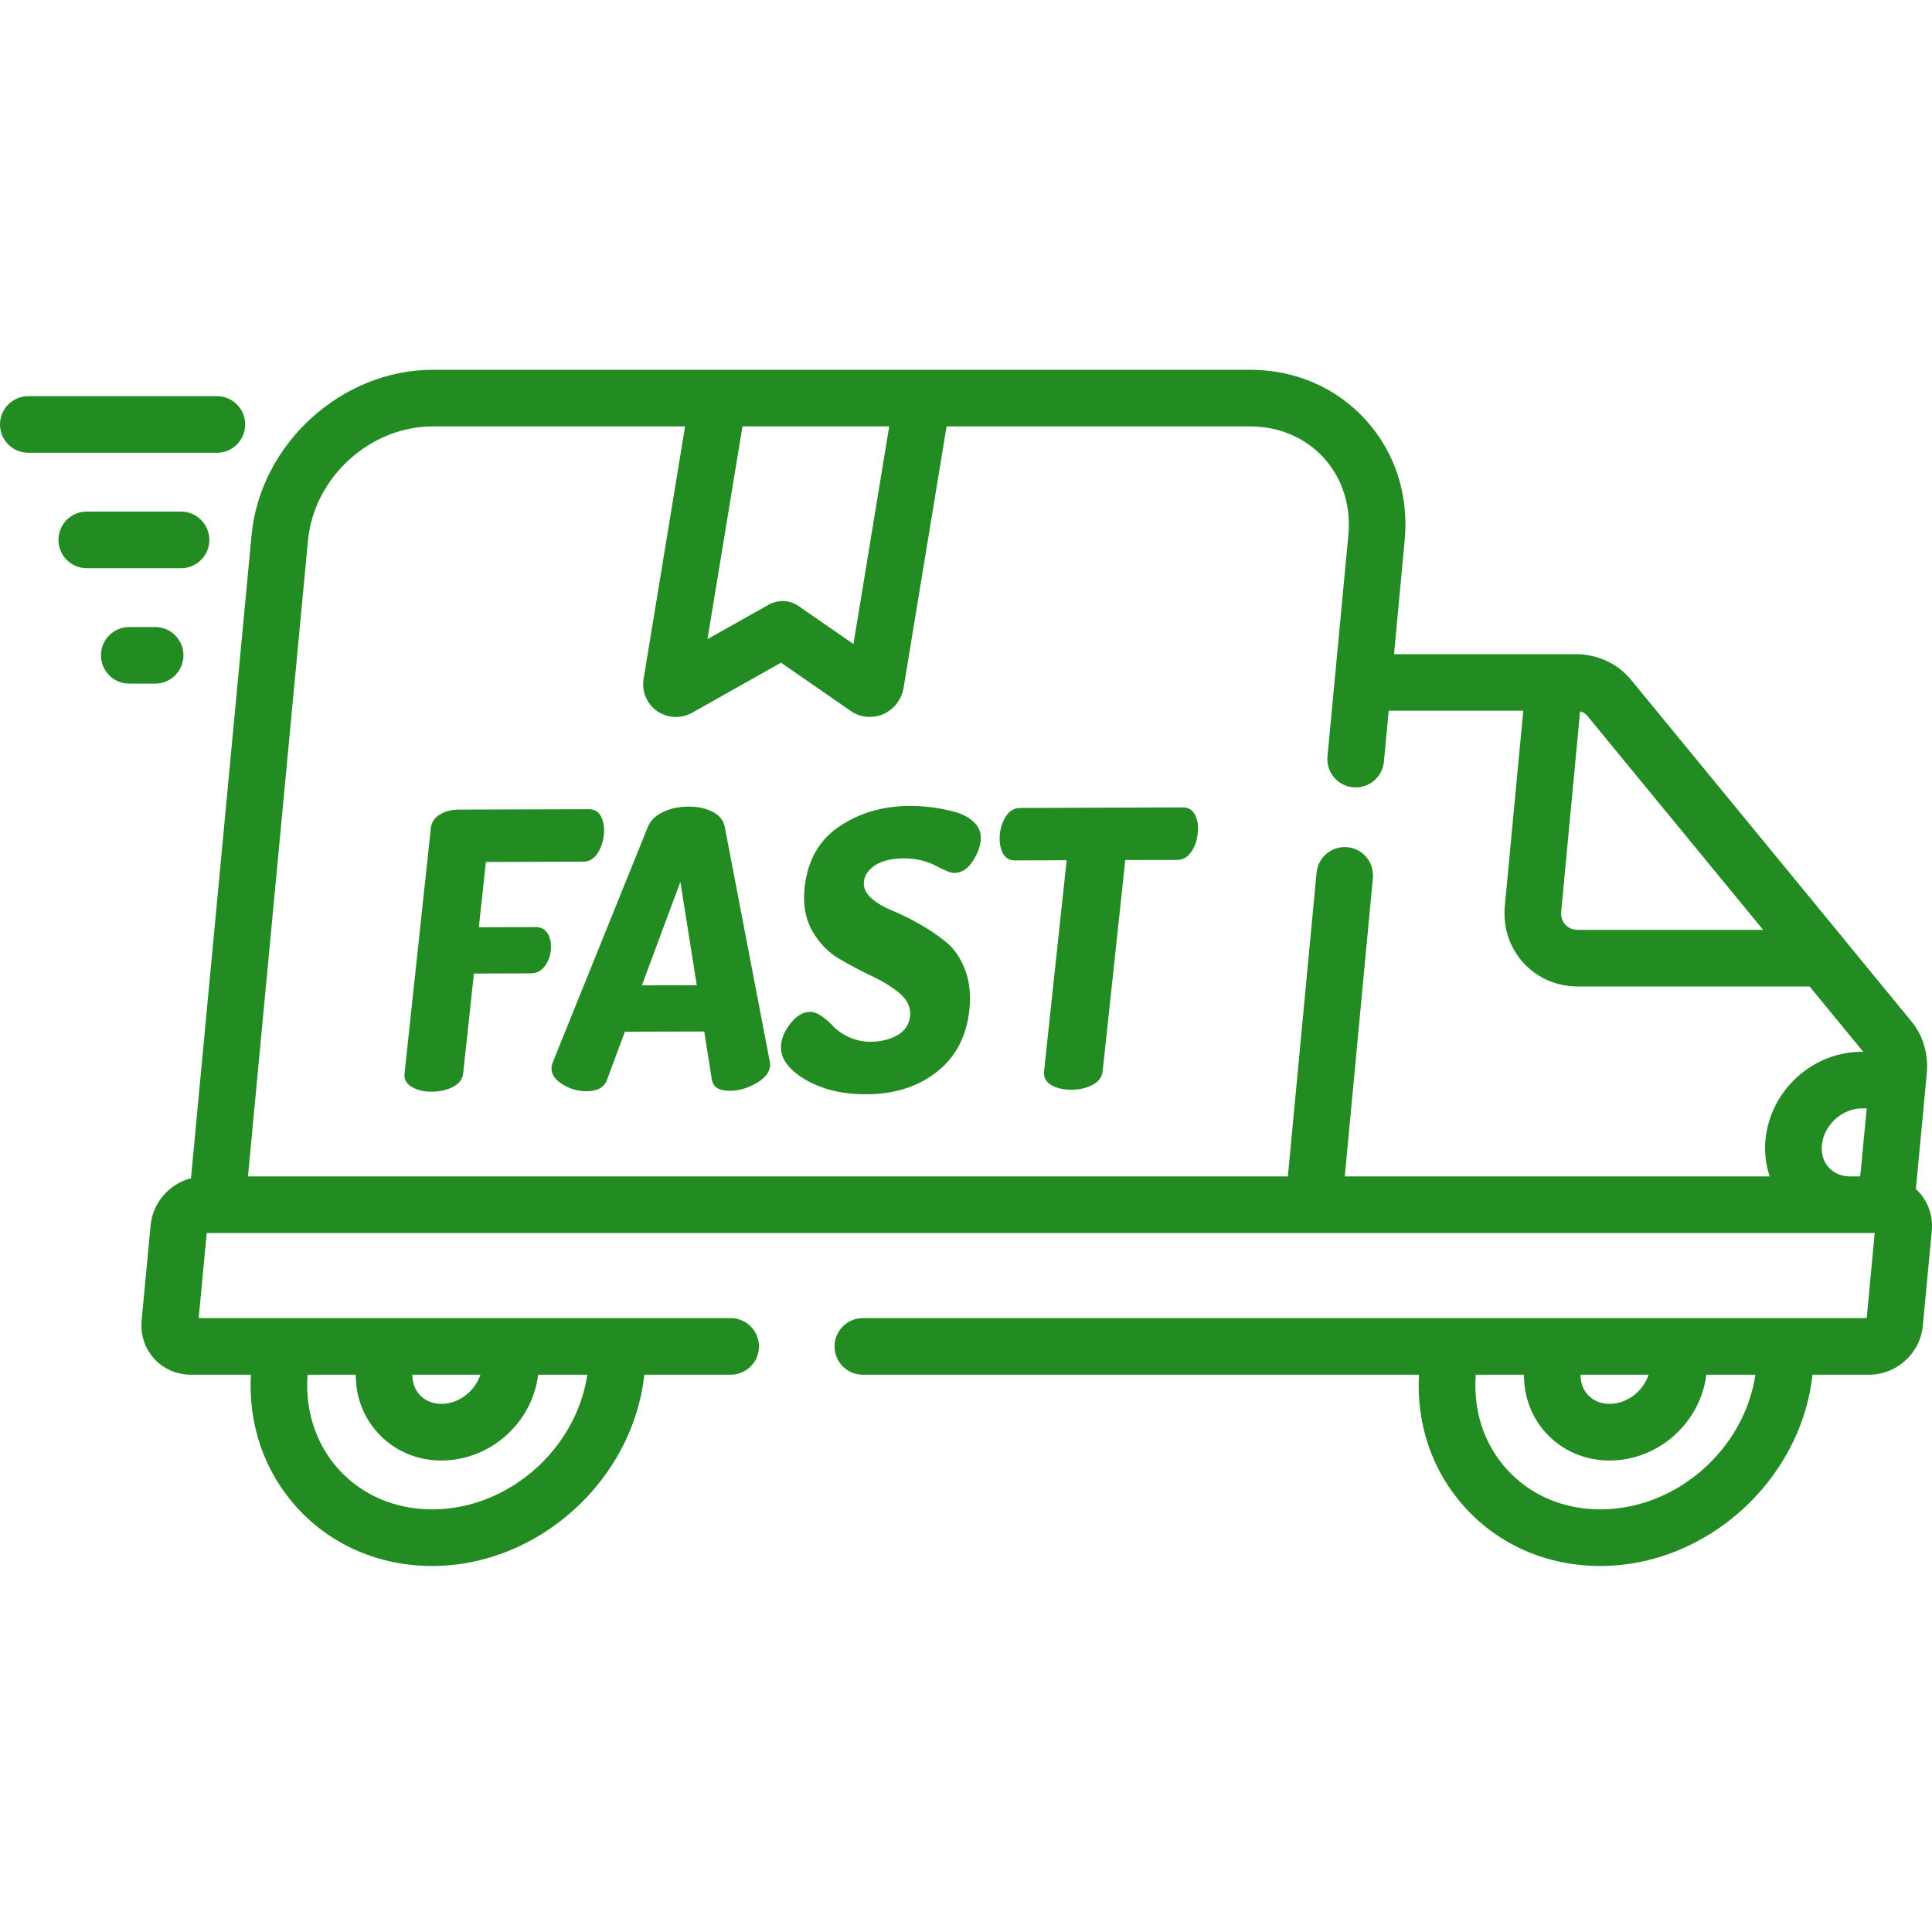<svg width="20" height="20" viewBox="0 0 20 20" fill="none" xmlns="http://www.w3.org/2000/svg">
<g clip-path="url(#clip0_333_300)">
<path d="M19.868 12.344C19.857 12.332 19.845 12.321 19.833 12.31L19.937 11.209V11.208L19.946 11.112C19.965 10.912 19.908 10.719 19.784 10.57L19.099 9.735C19.098 9.734 19.098 9.734 19.098 9.733L16.884 7.037C16.745 6.868 16.537 6.772 16.312 6.772H14.431L14.541 5.596C14.586 5.125 14.442 4.681 14.137 4.346C13.833 4.012 13.408 3.828 12.939 3.828H4.48C3.535 3.828 2.693 4.596 2.604 5.541L1.977 12.197C1.755 12.254 1.581 12.448 1.559 12.685L1.466 13.67C1.452 13.816 1.5 13.96 1.596 14.065C1.692 14.171 1.83 14.231 1.976 14.231H2.597C2.569 14.75 2.737 15.236 3.075 15.607C3.429 15.996 3.926 16.211 4.474 16.211C5.572 16.211 6.551 15.326 6.67 14.231H7.564C7.726 14.231 7.857 14.1 7.857 13.938C7.857 13.777 7.726 13.645 7.564 13.645H2.057L2.14 12.764H19.407L19.324 13.645H8.932C8.77 13.645 8.639 13.777 8.639 13.938C8.639 14.1 8.77 14.231 8.932 14.231H14.689C14.661 14.75 14.829 15.236 15.167 15.607C15.522 15.996 16.018 16.211 16.567 16.211C17.665 16.211 18.643 15.326 18.763 14.231H19.349C19.634 14.231 19.878 14.009 19.905 13.725L19.998 12.74C20.012 12.594 19.964 12.45 19.868 12.344ZM4.474 15.625C4.093 15.625 3.75 15.479 3.508 15.213C3.271 14.952 3.156 14.604 3.184 14.231H3.683C3.682 14.457 3.761 14.669 3.911 14.833C4.079 15.017 4.312 15.119 4.569 15.119C5.075 15.119 5.509 14.731 5.571 14.231H6.08C5.963 15.007 5.26 15.625 4.474 15.625ZM4.973 14.231C4.917 14.402 4.749 14.533 4.569 14.533C4.479 14.533 4.399 14.499 4.344 14.439C4.294 14.384 4.268 14.311 4.269 14.231H4.973ZM16.362 14.231H17.066C17.01 14.402 16.842 14.533 16.662 14.533C16.572 14.533 16.492 14.499 16.437 14.439C16.387 14.384 16.361 14.311 16.362 14.231ZM16.567 15.625C16.186 15.625 15.843 15.479 15.601 15.213C15.363 14.952 15.249 14.604 15.277 14.231H15.776C15.775 14.457 15.854 14.669 16.003 14.833C16.171 15.017 16.405 15.119 16.662 15.119C17.167 15.119 17.601 14.731 17.664 14.231H18.172C18.055 15.007 17.352 15.625 16.567 15.625ZM18.931 12.086C18.877 12.026 18.851 11.943 18.86 11.854C18.879 11.648 19.069 11.474 19.274 11.474H19.324L19.257 12.178H19.151C19.063 12.178 18.985 12.145 18.931 12.086ZM16.162 9.432L16.357 7.364C16.386 7.371 16.412 7.386 16.43 7.408L18.252 9.626H16.336C16.267 9.626 16.226 9.597 16.204 9.572C16.171 9.537 16.156 9.487 16.162 9.432ZM9.205 4.414L8.835 6.667L8.267 6.274C8.217 6.239 8.159 6.222 8.1 6.222C8.051 6.222 8.001 6.235 7.957 6.26L7.324 6.616L7.686 4.414H9.205ZM3.188 5.596C3.249 4.944 3.829 4.414 4.48 4.414H7.092L6.663 7.026C6.641 7.158 6.695 7.286 6.802 7.361C6.86 7.401 6.928 7.422 6.996 7.422C7.055 7.422 7.115 7.407 7.169 7.376L8.085 6.86L8.81 7.362V7.362C8.906 7.428 9.03 7.44 9.14 7.394C9.252 7.346 9.334 7.242 9.354 7.121L9.799 4.414H12.939C13.241 4.414 13.512 4.53 13.704 4.74C13.896 4.952 13.987 5.236 13.958 5.541L13.742 7.831C13.727 7.992 13.845 8.135 14.006 8.15C14.168 8.165 14.31 8.047 14.326 7.886L14.376 7.357H15.769L15.578 9.377C15.557 9.598 15.626 9.808 15.77 9.967C15.915 10.125 16.115 10.212 16.336 10.212H18.733L19.288 10.888H19.274C18.763 10.888 18.325 11.288 18.276 11.799C18.264 11.931 18.279 12.059 18.32 12.178H13.921L14.212 9.089C14.227 8.928 14.109 8.785 13.948 8.77C13.787 8.755 13.644 8.873 13.629 9.034L13.332 12.178H2.567L3.188 5.596Z" fill="#228B22"/>
<path d="M2.538 4.394C2.538 4.232 2.407 4.101 2.245 4.101H0.293C0.131 4.101 0 4.232 0 4.394C0 4.556 0.131 4.687 0.293 4.687H2.245C2.407 4.687 2.538 4.556 2.538 4.394Z" fill="#228B22"/>
<path d="M2.167 5.589C2.167 5.427 2.036 5.296 1.874 5.296H0.898C0.736 5.296 0.605 5.427 0.605 5.589C0.605 5.751 0.736 5.882 0.898 5.882H1.874C2.036 5.882 2.167 5.751 2.167 5.589Z" fill="#228B22"/>
<path d="M1.899 6.784C1.899 6.622 1.768 6.491 1.606 6.491H1.338C1.176 6.491 1.045 6.622 1.045 6.784C1.045 6.945 1.176 7.077 1.338 7.077H1.606C1.768 7.077 1.899 6.945 1.899 6.784Z" fill="#228B22"/>
<path d="M5.545 9.597L4.957 9.599L5.03 8.923L6.038 8.92C6.095 8.92 6.143 8.894 6.181 8.84C6.219 8.787 6.242 8.721 6.251 8.644C6.258 8.572 6.25 8.51 6.224 8.457C6.199 8.403 6.156 8.377 6.096 8.377L4.745 8.381C4.672 8.382 4.608 8.398 4.553 8.432C4.497 8.465 4.466 8.513 4.46 8.574L4.188 11.111C4.181 11.172 4.206 11.219 4.263 11.252C4.319 11.285 4.388 11.302 4.471 11.301C4.554 11.301 4.627 11.284 4.691 11.251C4.754 11.217 4.789 11.17 4.795 11.109L4.906 10.078L5.494 10.076C5.554 10.076 5.602 10.052 5.638 10.004C5.674 9.956 5.696 9.901 5.702 9.84C5.709 9.773 5.699 9.716 5.672 9.668C5.645 9.621 5.602 9.597 5.545 9.597Z" fill="#228B22"/>
<path d="M7.502 8.556C7.488 8.49 7.446 8.439 7.376 8.403C7.306 8.367 7.223 8.35 7.127 8.35C7.031 8.35 6.944 8.368 6.866 8.405C6.788 8.441 6.735 8.492 6.707 8.559L5.722 10.998C5.715 11.019 5.711 11.034 5.71 11.042C5.702 11.111 5.738 11.171 5.817 11.221C5.896 11.272 5.981 11.297 6.072 11.296C6.183 11.296 6.254 11.258 6.283 11.18L6.469 10.68L7.29 10.678L7.369 11.177C7.382 11.254 7.444 11.292 7.555 11.292C7.646 11.292 7.737 11.266 7.826 11.215C7.916 11.165 7.965 11.104 7.972 11.035C7.973 11.027 7.972 11.012 7.969 10.991L7.502 8.556ZM6.645 10.2L7.043 9.129L7.213 10.199L6.645 10.2Z" fill="#228B22"/>
<path d="M9.871 8.401C9.782 8.378 9.7 8.363 9.627 8.355C9.554 8.347 9.484 8.343 9.416 8.343C9.141 8.344 8.899 8.414 8.689 8.555C8.48 8.695 8.36 8.907 8.329 9.189C8.311 9.362 8.337 9.511 8.408 9.636C8.479 9.761 8.572 9.857 8.687 9.925C8.801 9.992 8.916 10.053 9.031 10.107C9.146 10.162 9.242 10.222 9.319 10.288C9.396 10.355 9.43 10.432 9.421 10.52C9.411 10.607 9.367 10.673 9.287 10.718C9.207 10.762 9.116 10.784 9.015 10.784C8.934 10.785 8.86 10.769 8.79 10.737C8.721 10.705 8.668 10.669 8.632 10.63C8.596 10.591 8.556 10.555 8.511 10.523C8.467 10.491 8.425 10.475 8.386 10.475C8.316 10.475 8.251 10.512 8.189 10.587C8.128 10.662 8.094 10.737 8.086 10.811C8.071 10.944 8.152 11.064 8.327 11.17C8.503 11.276 8.717 11.328 8.968 11.328C9.259 11.327 9.502 11.25 9.698 11.096C9.893 10.943 10.006 10.728 10.035 10.454C10.052 10.297 10.036 10.157 9.989 10.035C9.941 9.912 9.875 9.817 9.791 9.75C9.708 9.682 9.615 9.62 9.514 9.563C9.412 9.506 9.318 9.46 9.231 9.424C9.144 9.388 9.072 9.345 9.017 9.295C8.961 9.244 8.937 9.189 8.943 9.127C8.95 9.061 8.989 9.004 9.059 8.957C9.129 8.911 9.228 8.887 9.358 8.886C9.48 8.886 9.589 8.911 9.685 8.961C9.781 9.012 9.844 9.037 9.875 9.037C9.951 9.036 10.014 8.998 10.065 8.922C10.116 8.846 10.145 8.773 10.152 8.703C10.16 8.629 10.138 8.566 10.085 8.514C10.032 8.462 9.961 8.424 9.871 8.401Z" fill="#228B22"/>
<path d="M12.245 8.358L10.563 8.364C10.503 8.364 10.455 8.39 10.418 8.443C10.381 8.497 10.359 8.559 10.351 8.632C10.343 8.709 10.352 8.775 10.379 8.828C10.405 8.881 10.447 8.907 10.504 8.907L11.042 8.905L10.808 11.089C10.801 11.151 10.826 11.198 10.882 11.232C10.938 11.265 11.008 11.281 11.091 11.281C11.174 11.281 11.247 11.264 11.31 11.23C11.374 11.197 11.409 11.149 11.415 11.087L11.649 8.903L12.187 8.902C12.244 8.902 12.291 8.875 12.329 8.822C12.368 8.769 12.391 8.703 12.399 8.626C12.407 8.553 12.398 8.491 12.373 8.438C12.347 8.385 12.304 8.358 12.245 8.358Z" fill="#228B22"/>
</g>
<defs>
<clipPath id="clip0_333_300">
<rect width="20" height="20" fill="white"/>
</clipPath>
</defs>
</svg>
